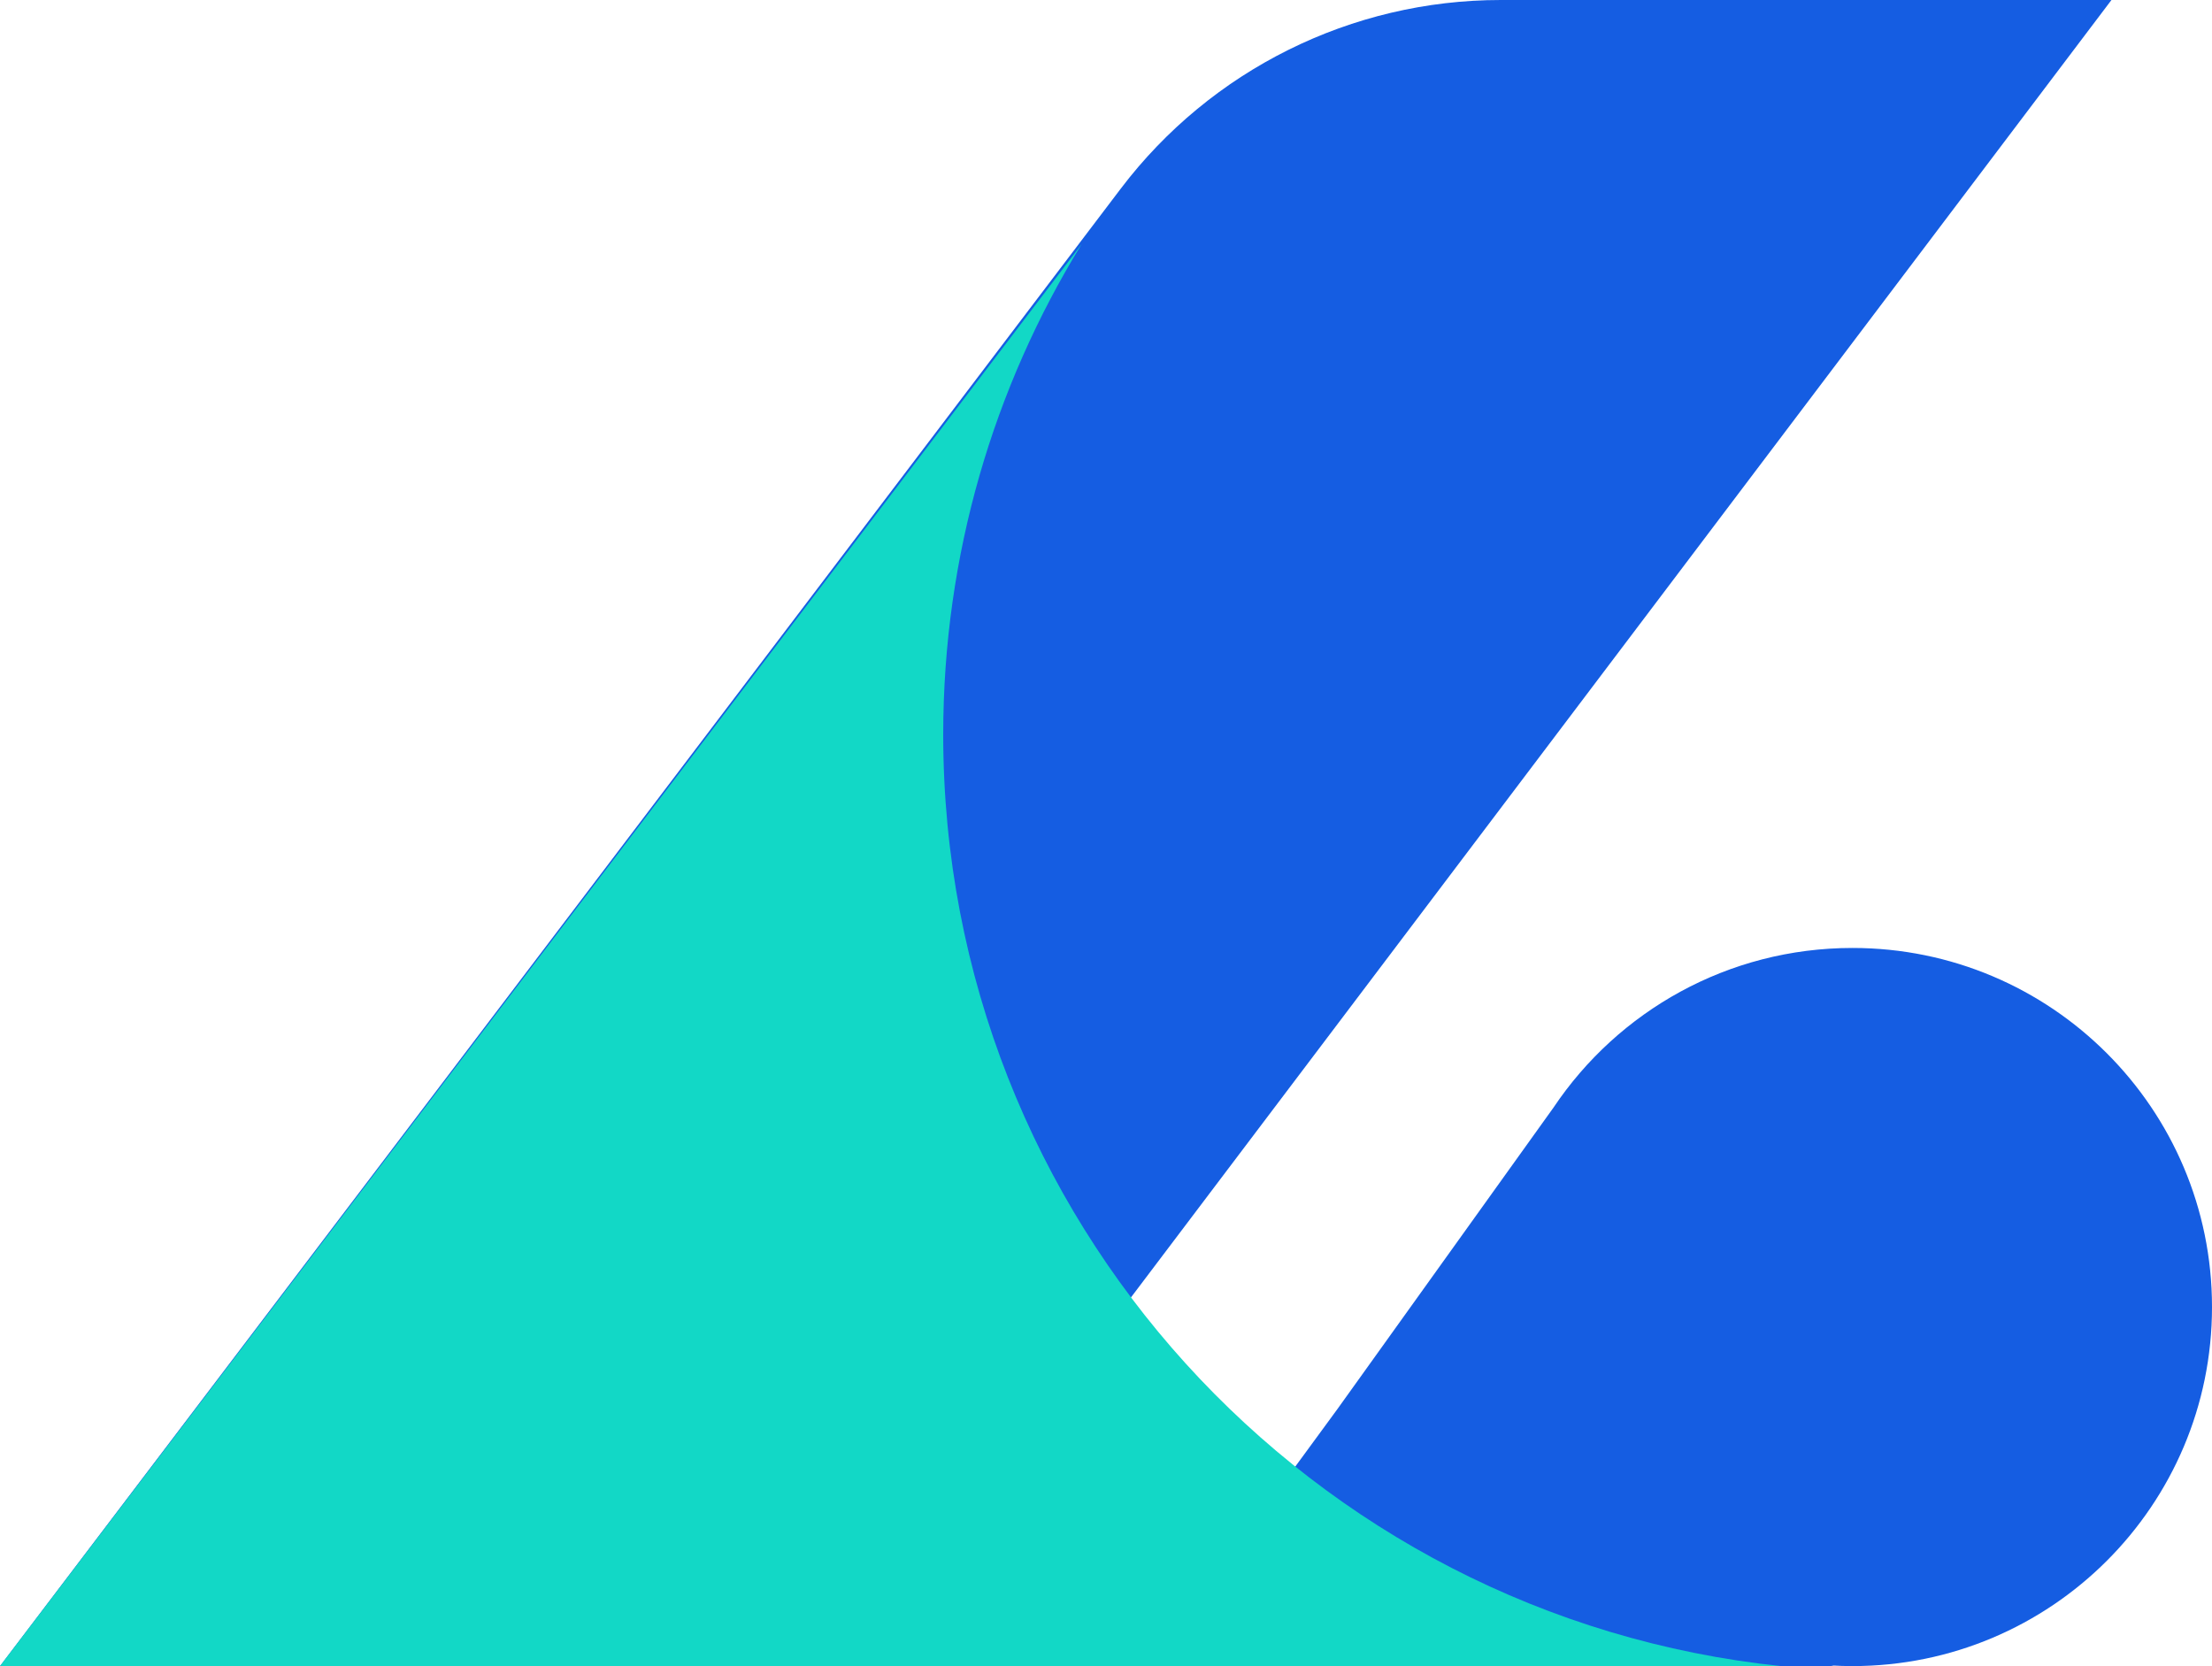 <?xml version="1.0" encoding="UTF-8"?>
<svg width="154px" height="116px" viewBox="0 0 154 116" version="1.1" xmlns="http://www.w3.org/2000/svg" xmlns:xlink="http://www.w3.org/1999/xlink">
    <title>Libro logo</title>
    <g id="页面-1" stroke="none" stroke-width="1" fill="none" fill-rule="evenodd">
        <g id="画板备份-6" transform="translate(-119, -152)">
            <g id="Libro-logo" transform="translate(119, 152)">
                <path d="M128.971,66 C142.794,66 154,77.193 154,91 C154,104.806 142.794,115.999 128.971,115.999 C128.474,115.999 127.98,115.985 127.491,115.956 L127.697,116 L80,115.999 L93.109,98.107 L108.159,77.107 C112.649,70.409 120.294,66 128.971,66 Z" id="形状结合" fill="#155DE2"></path>
                <path d="M104.481,0 L147,0 L147,0 L59.34,116 L0,116 L78.025,13.138 C84.303,4.862 94.093,-5.19712172e-15 104.481,0 Z" id="矩形" fill="#155DE2"></path>
                <path d="M65.667,51.143 C65.667,84.845 91.22,112.576 124,116 L0,115.998 L75.301,17.004 C69.192,26.934 65.667,38.627 65.667,51.143 Z" id="形状结合" fill="#12D8C6"></path>
            </g>
        </g>
    </g>
</svg>
